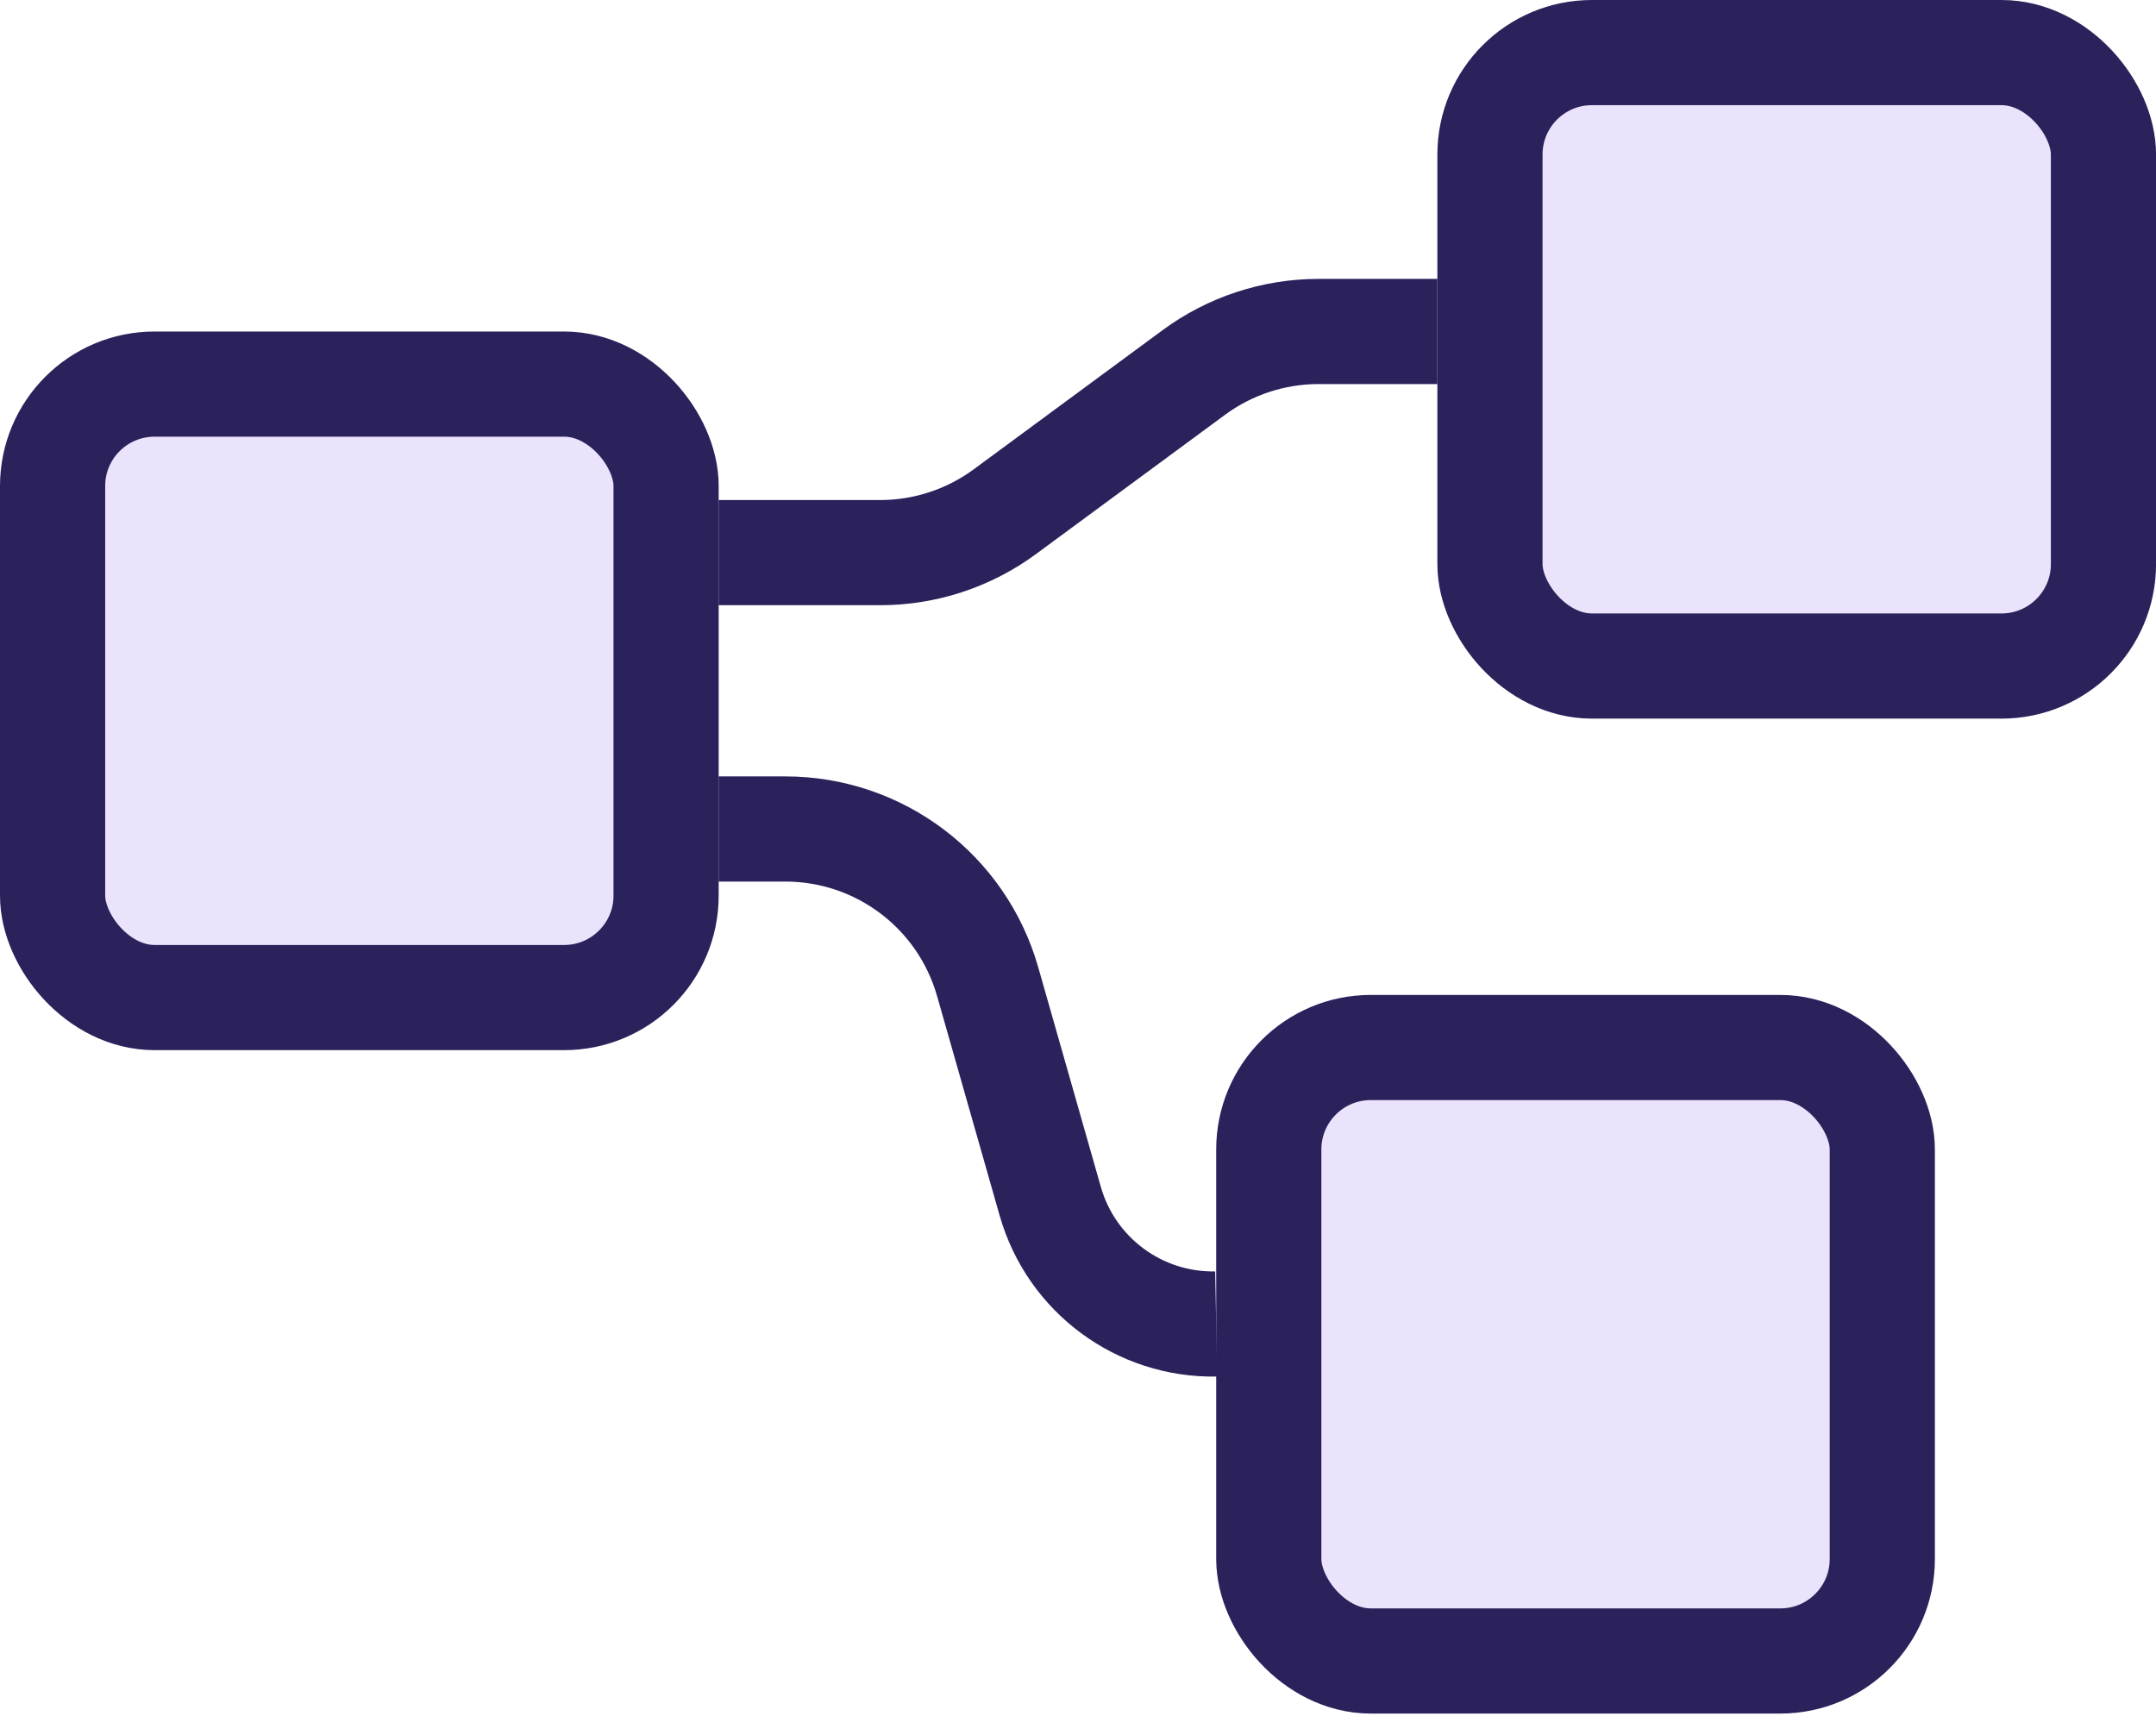 <svg fill="none" height="33" viewBox="0 0 41 33" width="41" xmlns="http://www.w3.org/2000/svg"><g stroke="#2b215b" stroke-width="2"><path d="m13.666 15.766h1.269c1.787 0 3.357 1.185 3.847 2.904l1.19 4.175c.4 1.405 1.696 2.363 3.156 2.335"/><path d="m13.666 10.51h3.072c.854 0 1.685-.273 2.373-.78l3.591-2.646c.687-.506 1.519-.78 2.373-.78h2.259"/><g fill="#eae3fb"><rect height="11.667" rx="1.939" width="11.667" x="24.128" y="19.922"/><rect height="11.667" rx="1.939" width="11.667" x="28.334" y="1"/><rect height="11.667" rx="1.939" width="11.667" x="1" y="7.305"/></g></g></svg>